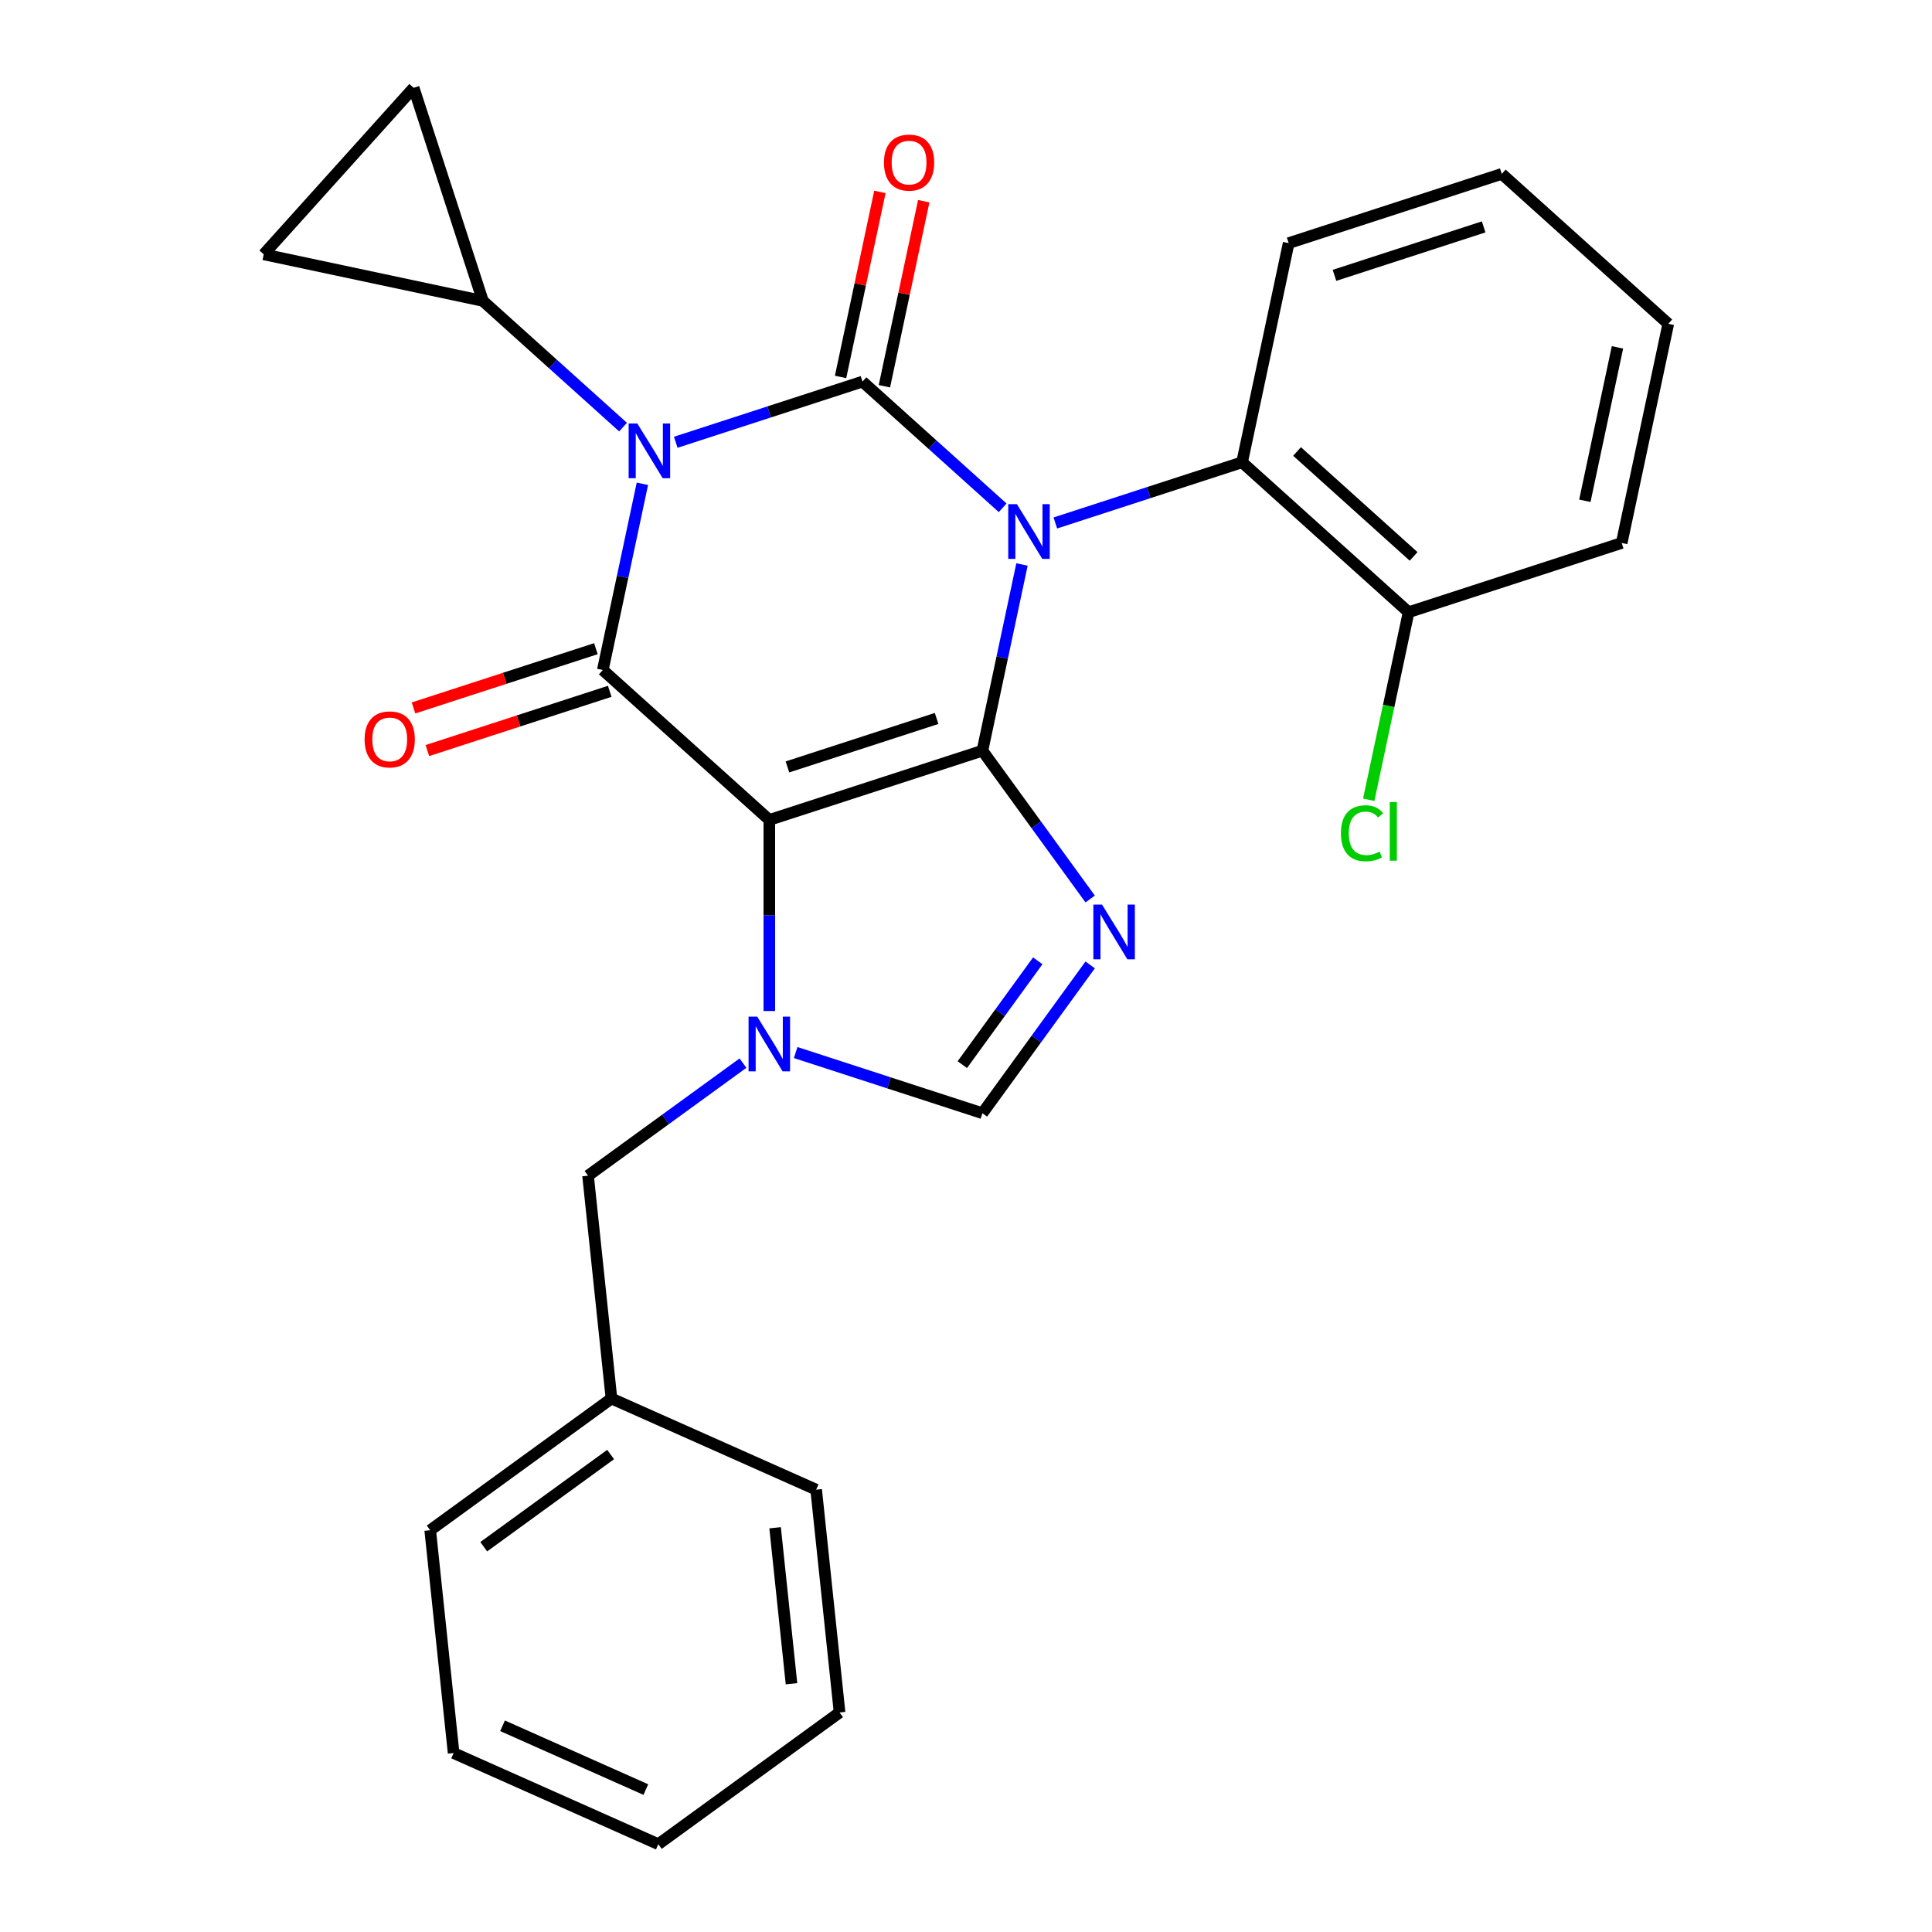 <?xml version='1.0' encoding='iso-8859-1'?>
<svg version='1.1' baseProfile='full'
              xmlns='http://www.w3.org/2000/svg'
                      xmlns:rdkit='http://www.rdkit.org/xml'
                      xmlns:xlink='http://www.w3.org/1999/xlink'
                  xml:space='preserve'
width='1000px' height='1000px' viewBox='0 0 1000 1000'>
<!-- END OF HEADER -->
<rect style='opacity:1.0;fill:#FFFFFF;stroke:none' width='1000' height='1000' x='0' y='0'> </rect>
<path class='bond-0' d='M 528.981,292.175 L 518.738,340.365' style='fill:none;fill-rule:evenodd;stroke:#0000FF;stroke-width:6px;stroke-linecap:butt;stroke-linejoin:miter;stroke-opacity:1' />
<path class='bond-0' d='M 518.738,340.365 L 508.495,388.555' style='fill:none;fill-rule:evenodd;stroke:#000000;stroke-width:6px;stroke-linecap:butt;stroke-linejoin:miter;stroke-opacity:1' />
<path class='bond-2' d='M 518.968,262.835 L 482.695,230.175' style='fill:none;fill-rule:evenodd;stroke:#0000FF;stroke-width:6px;stroke-linecap:butt;stroke-linejoin:miter;stroke-opacity:1' />
<path class='bond-2' d='M 482.695,230.175 L 446.422,197.515' style='fill:none;fill-rule:evenodd;stroke:#000000;stroke-width:6px;stroke-linecap:butt;stroke-linejoin:miter;stroke-opacity:1' />
<path class='bond-9' d='M 546.247,270.684 L 594.575,254.981' style='fill:none;fill-rule:evenodd;stroke:#0000FF;stroke-width:6px;stroke-linecap:butt;stroke-linejoin:miter;stroke-opacity:1' />
<path class='bond-9' d='M 594.575,254.981 L 642.904,239.278' style='fill:none;fill-rule:evenodd;stroke:#000000;stroke-width:6px;stroke-linecap:butt;stroke-linejoin:miter;stroke-opacity:1' />
<path class='bond-3' d='M 508.495,388.555 L 398.198,424.392' style='fill:none;fill-rule:evenodd;stroke:#000000;stroke-width:6px;stroke-linecap:butt;stroke-linejoin:miter;stroke-opacity:1' />
<path class='bond-3' d='M 484.783,371.871 L 407.575,396.957' style='fill:none;fill-rule:evenodd;stroke:#000000;stroke-width:6px;stroke-linecap:butt;stroke-linejoin:miter;stroke-opacity:1' />
<path class='bond-5' d='M 508.495,388.555 L 536.382,426.937' style='fill:none;fill-rule:evenodd;stroke:#000000;stroke-width:6px;stroke-linecap:butt;stroke-linejoin:miter;stroke-opacity:1' />
<path class='bond-5' d='M 536.382,426.937 L 564.268,465.319' style='fill:none;fill-rule:evenodd;stroke:#0000FF;stroke-width:6px;stroke-linecap:butt;stroke-linejoin:miter;stroke-opacity:1' />
<path class='bond-1' d='M 349.765,228.921 L 398.094,213.218' style='fill:none;fill-rule:evenodd;stroke:#0000FF;stroke-width:6px;stroke-linecap:butt;stroke-linejoin:miter;stroke-opacity:1' />
<path class='bond-1' d='M 398.094,213.218 L 446.422,197.515' style='fill:none;fill-rule:evenodd;stroke:#000000;stroke-width:6px;stroke-linecap:butt;stroke-linejoin:miter;stroke-opacity:1' />
<path class='bond-8' d='M 322.486,221.072 L 286.214,188.411' style='fill:none;fill-rule:evenodd;stroke:#0000FF;stroke-width:6px;stroke-linecap:butt;stroke-linejoin:miter;stroke-opacity:1' />
<path class='bond-8' d='M 286.214,188.411 L 249.941,155.751' style='fill:none;fill-rule:evenodd;stroke:#000000;stroke-width:6px;stroke-linecap:butt;stroke-linejoin:miter;stroke-opacity:1' />
<path class='bond-28' d='M 332.5,250.412 L 322.257,298.601' style='fill:none;fill-rule:evenodd;stroke:#0000FF;stroke-width:6px;stroke-linecap:butt;stroke-linejoin:miter;stroke-opacity:1' />
<path class='bond-28' d='M 322.257,298.601 L 312.013,346.791' style='fill:none;fill-rule:evenodd;stroke:#000000;stroke-width:6px;stroke-linecap:butt;stroke-linejoin:miter;stroke-opacity:1' />
<path class='bond-12' d='M 457.766,199.926 L 467.946,152.036' style='fill:none;fill-rule:evenodd;stroke:#000000;stroke-width:6px;stroke-linecap:butt;stroke-linejoin:miter;stroke-opacity:1' />
<path class='bond-12' d='M 467.946,152.036 L 478.125,104.147' style='fill:none;fill-rule:evenodd;stroke:#FF0000;stroke-width:6px;stroke-linecap:butt;stroke-linejoin:miter;stroke-opacity:1' />
<path class='bond-12' d='M 435.079,195.104 L 445.258,147.214' style='fill:none;fill-rule:evenodd;stroke:#000000;stroke-width:6px;stroke-linecap:butt;stroke-linejoin:miter;stroke-opacity:1' />
<path class='bond-12' d='M 445.258,147.214 L 455.437,99.324' style='fill:none;fill-rule:evenodd;stroke:#FF0000;stroke-width:6px;stroke-linecap:butt;stroke-linejoin:miter;stroke-opacity:1' />
<path class='bond-4' d='M 398.198,424.392 L 312.013,346.791' style='fill:none;fill-rule:evenodd;stroke:#000000;stroke-width:6px;stroke-linecap:butt;stroke-linejoin:miter;stroke-opacity:1' />
<path class='bond-6' d='M 398.198,424.392 L 398.198,473.849' style='fill:none;fill-rule:evenodd;stroke:#000000;stroke-width:6px;stroke-linecap:butt;stroke-linejoin:miter;stroke-opacity:1' />
<path class='bond-6' d='M 398.198,473.849 L 398.198,523.306' style='fill:none;fill-rule:evenodd;stroke:#0000FF;stroke-width:6px;stroke-linecap:butt;stroke-linejoin:miter;stroke-opacity:1' />
<path class='bond-14' d='M 308.43,335.761 L 261.231,351.097' style='fill:none;fill-rule:evenodd;stroke:#000000;stroke-width:6px;stroke-linecap:butt;stroke-linejoin:miter;stroke-opacity:1' />
<path class='bond-14' d='M 261.231,351.097 L 214.032,366.433' style='fill:none;fill-rule:evenodd;stroke:#FF0000;stroke-width:6px;stroke-linecap:butt;stroke-linejoin:miter;stroke-opacity:1' />
<path class='bond-14' d='M 315.597,357.821 L 268.398,373.157' style='fill:none;fill-rule:evenodd;stroke:#000000;stroke-width:6px;stroke-linecap:butt;stroke-linejoin:miter;stroke-opacity:1' />
<path class='bond-14' d='M 268.398,373.157 L 221.2,388.492' style='fill:none;fill-rule:evenodd;stroke:#FF0000;stroke-width:6px;stroke-linecap:butt;stroke-linejoin:miter;stroke-opacity:1' />
<path class='bond-7' d='M 564.268,499.438 L 536.382,537.82' style='fill:none;fill-rule:evenodd;stroke:#0000FF;stroke-width:6px;stroke-linecap:butt;stroke-linejoin:miter;stroke-opacity:1' />
<path class='bond-7' d='M 536.382,537.82 L 508.495,576.203' style='fill:none;fill-rule:evenodd;stroke:#000000;stroke-width:6px;stroke-linecap:butt;stroke-linejoin:miter;stroke-opacity:1' />
<path class='bond-7' d='M 537.137,497.319 L 517.617,524.187' style='fill:none;fill-rule:evenodd;stroke:#0000FF;stroke-width:6px;stroke-linecap:butt;stroke-linejoin:miter;stroke-opacity:1' />
<path class='bond-7' d='M 517.617,524.187 L 498.096,551.055' style='fill:none;fill-rule:evenodd;stroke:#000000;stroke-width:6px;stroke-linecap:butt;stroke-linejoin:miter;stroke-opacity:1' />
<path class='bond-13' d='M 384.559,550.275 L 344.466,579.404' style='fill:none;fill-rule:evenodd;stroke:#0000FF;stroke-width:6px;stroke-linecap:butt;stroke-linejoin:miter;stroke-opacity:1' />
<path class='bond-13' d='M 344.466,579.404 L 304.374,608.532' style='fill:none;fill-rule:evenodd;stroke:#000000;stroke-width:6px;stroke-linecap:butt;stroke-linejoin:miter;stroke-opacity:1' />
<path class='bond-27' d='M 411.838,544.797 L 460.166,560.5' style='fill:none;fill-rule:evenodd;stroke:#0000FF;stroke-width:6px;stroke-linecap:butt;stroke-linejoin:miter;stroke-opacity:1' />
<path class='bond-27' d='M 460.166,560.5 L 508.495,576.203' style='fill:none;fill-rule:evenodd;stroke:#000000;stroke-width:6px;stroke-linecap:butt;stroke-linejoin:miter;stroke-opacity:1' />
<path class='bond-10' d='M 249.941,155.751 L 136.502,131.639' style='fill:none;fill-rule:evenodd;stroke:#000000;stroke-width:6px;stroke-linecap:butt;stroke-linejoin:miter;stroke-opacity:1' />
<path class='bond-11' d='M 249.941,155.751 L 214.103,45.455' style='fill:none;fill-rule:evenodd;stroke:#000000;stroke-width:6px;stroke-linecap:butt;stroke-linejoin:miter;stroke-opacity:1' />
<path class='bond-15' d='M 642.904,239.278 L 729.089,316.879' style='fill:none;fill-rule:evenodd;stroke:#000000;stroke-width:6px;stroke-linecap:butt;stroke-linejoin:miter;stroke-opacity:1' />
<path class='bond-15' d='M 671.352,233.682 L 731.681,288.002' style='fill:none;fill-rule:evenodd;stroke:#000000;stroke-width:6px;stroke-linecap:butt;stroke-linejoin:miter;stroke-opacity:1' />
<path class='bond-18' d='M 642.904,239.278 L 667.016,125.84' style='fill:none;fill-rule:evenodd;stroke:#000000;stroke-width:6px;stroke-linecap:butt;stroke-linejoin:miter;stroke-opacity:1' />
<path class='bond-29' d='M 136.502,131.639 L 214.103,45.455' style='fill:none;fill-rule:evenodd;stroke:#000000;stroke-width:6px;stroke-linecap:butt;stroke-linejoin:miter;stroke-opacity:1' />
<path class='bond-17' d='M 304.374,608.532 L 316.497,723.87' style='fill:none;fill-rule:evenodd;stroke:#000000;stroke-width:6px;stroke-linecap:butt;stroke-linejoin:miter;stroke-opacity:1' />
<path class='bond-16' d='M 729.089,316.879 L 718.771,365.419' style='fill:none;fill-rule:evenodd;stroke:#000000;stroke-width:6px;stroke-linecap:butt;stroke-linejoin:miter;stroke-opacity:1' />
<path class='bond-16' d='M 718.771,365.419 L 708.454,413.959' style='fill:none;fill-rule:evenodd;stroke:#00CC00;stroke-width:6px;stroke-linecap:butt;stroke-linejoin:miter;stroke-opacity:1' />
<path class='bond-19' d='M 729.089,316.879 L 839.386,281.042' style='fill:none;fill-rule:evenodd;stroke:#000000;stroke-width:6px;stroke-linecap:butt;stroke-linejoin:miter;stroke-opacity:1' />
<path class='bond-20' d='M 316.497,723.87 L 222.672,792.037' style='fill:none;fill-rule:evenodd;stroke:#000000;stroke-width:6px;stroke-linecap:butt;stroke-linejoin:miter;stroke-opacity:1' />
<path class='bond-20' d='M 316.056,752.86 L 250.38,800.577' style='fill:none;fill-rule:evenodd;stroke:#000000;stroke-width:6px;stroke-linecap:butt;stroke-linejoin:miter;stroke-opacity:1' />
<path class='bond-21' d='M 316.497,723.87 L 422.443,771.041' style='fill:none;fill-rule:evenodd;stroke:#000000;stroke-width:6px;stroke-linecap:butt;stroke-linejoin:miter;stroke-opacity:1' />
<path class='bond-22' d='M 667.016,125.84 L 777.313,90.002' style='fill:none;fill-rule:evenodd;stroke:#000000;stroke-width:6px;stroke-linecap:butt;stroke-linejoin:miter;stroke-opacity:1' />
<path class='bond-22' d='M 690.728,142.523 L 767.936,117.437' style='fill:none;fill-rule:evenodd;stroke:#000000;stroke-width:6px;stroke-linecap:butt;stroke-linejoin:miter;stroke-opacity:1' />
<path class='bond-30' d='M 839.386,281.042 L 863.498,167.603' style='fill:none;fill-rule:evenodd;stroke:#000000;stroke-width:6px;stroke-linecap:butt;stroke-linejoin:miter;stroke-opacity:1' />
<path class='bond-30' d='M 820.315,259.204 L 837.193,179.796' style='fill:none;fill-rule:evenodd;stroke:#000000;stroke-width:6px;stroke-linecap:butt;stroke-linejoin:miter;stroke-opacity:1' />
<path class='bond-24' d='M 222.672,792.037 L 234.795,907.375' style='fill:none;fill-rule:evenodd;stroke:#000000;stroke-width:6px;stroke-linecap:butt;stroke-linejoin:miter;stroke-opacity:1' />
<path class='bond-25' d='M 422.443,771.041 L 434.566,886.378' style='fill:none;fill-rule:evenodd;stroke:#000000;stroke-width:6px;stroke-linecap:butt;stroke-linejoin:miter;stroke-opacity:1' />
<path class='bond-25' d='M 401.194,790.766 L 409.68,871.502' style='fill:none;fill-rule:evenodd;stroke:#000000;stroke-width:6px;stroke-linecap:butt;stroke-linejoin:miter;stroke-opacity:1' />
<path class='bond-23' d='M 777.313,90.002 L 863.498,167.603' style='fill:none;fill-rule:evenodd;stroke:#000000;stroke-width:6px;stroke-linecap:butt;stroke-linejoin:miter;stroke-opacity:1' />
<path class='bond-31' d='M 234.795,907.375 L 340.742,954.545' style='fill:none;fill-rule:evenodd;stroke:#000000;stroke-width:6px;stroke-linecap:butt;stroke-linejoin:miter;stroke-opacity:1' />
<path class='bond-31' d='M 260.121,893.261 L 334.284,926.281' style='fill:none;fill-rule:evenodd;stroke:#000000;stroke-width:6px;stroke-linecap:butt;stroke-linejoin:miter;stroke-opacity:1' />
<path class='bond-26' d='M 434.566,886.378 L 340.742,954.545' style='fill:none;fill-rule:evenodd;stroke:#000000;stroke-width:6px;stroke-linecap:butt;stroke-linejoin:miter;stroke-opacity:1' />
<path  class='atom-0' d='M 526.347 260.956
L 535.627 275.956
Q 536.547 277.436, 538.027 280.116
Q 539.507 282.796, 539.587 282.956
L 539.587 260.956
L 543.347 260.956
L 543.347 289.276
L 539.467 289.276
L 529.507 272.876
Q 528.347 270.956, 527.107 268.756
Q 525.907 266.556, 525.547 265.876
L 525.547 289.276
L 521.867 289.276
L 521.867 260.956
L 526.347 260.956
' fill='#0000FF'/>
<path  class='atom-2' d='M 329.866 219.192
L 339.146 234.192
Q 340.066 235.672, 341.546 238.352
Q 343.026 241.032, 343.106 241.192
L 343.106 219.192
L 346.866 219.192
L 346.866 247.512
L 342.986 247.512
L 333.026 231.112
Q 331.866 229.192, 330.626 226.992
Q 329.426 224.792, 329.066 224.112
L 329.066 247.512
L 325.386 247.512
L 325.386 219.192
L 329.866 219.192
' fill='#0000FF'/>
<path  class='atom-6' d='M 570.402 468.219
L 579.682 483.219
Q 580.602 484.699, 582.082 487.379
Q 583.562 490.059, 583.642 490.219
L 583.642 468.219
L 587.402 468.219
L 587.402 496.539
L 583.522 496.539
L 573.562 480.139
Q 572.402 478.219, 571.162 476.019
Q 569.962 473.819, 569.602 473.139
L 569.602 496.539
L 565.922 496.539
L 565.922 468.219
L 570.402 468.219
' fill='#0000FF'/>
<path  class='atom-7' d='M 391.938 526.205
L 401.218 541.205
Q 402.138 542.685, 403.618 545.365
Q 405.098 548.045, 405.178 548.205
L 405.178 526.205
L 408.938 526.205
L 408.938 554.525
L 405.058 554.525
L 395.098 538.125
Q 393.938 536.205, 392.698 534.005
Q 391.498 531.805, 391.138 531.125
L 391.138 554.525
L 387.458 554.525
L 387.458 526.205
L 391.938 526.205
' fill='#0000FF'/>
<path  class='atom-13' d='M 457.535 84.156
Q 457.535 77.356, 460.895 73.556
Q 464.255 69.756, 470.535 69.756
Q 476.815 69.756, 480.175 73.556
Q 483.535 77.356, 483.535 84.156
Q 483.535 91.036, 480.135 94.956
Q 476.735 98.836, 470.535 98.836
Q 464.295 98.836, 460.895 94.956
Q 457.535 91.076, 457.535 84.156
M 470.535 95.636
Q 474.855 95.636, 477.175 92.756
Q 479.535 89.836, 479.535 84.156
Q 479.535 78.596, 477.175 75.796
Q 474.855 72.956, 470.535 72.956
Q 466.215 72.956, 463.855 75.756
Q 461.535 78.556, 461.535 84.156
Q 461.535 89.876, 463.855 92.756
Q 466.215 95.636, 470.535 95.636
' fill='#FF0000'/>
<path  class='atom-15' d='M 188.717 382.709
Q 188.717 375.909, 192.077 372.109
Q 195.437 368.309, 201.717 368.309
Q 207.997 368.309, 211.357 372.109
Q 214.717 375.909, 214.717 382.709
Q 214.717 389.589, 211.317 393.509
Q 207.917 397.389, 201.717 397.389
Q 195.477 397.389, 192.077 393.509
Q 188.717 389.629, 188.717 382.709
M 201.717 394.189
Q 206.037 394.189, 208.357 391.309
Q 210.717 388.389, 210.717 382.709
Q 210.717 377.149, 208.357 374.349
Q 206.037 371.509, 201.717 371.509
Q 197.397 371.509, 195.037 374.309
Q 192.717 377.109, 192.717 382.709
Q 192.717 388.429, 195.037 391.309
Q 197.397 394.189, 201.717 394.189
' fill='#FF0000'/>
<path  class='atom-17' d='M 694.057 431.298
Q 694.057 424.258, 697.337 420.578
Q 700.657 416.858, 706.937 416.858
Q 712.777 416.858, 715.897 420.978
L 713.257 423.138
Q 710.977 420.138, 706.937 420.138
Q 702.657 420.138, 700.377 423.018
Q 698.137 425.858, 698.137 431.298
Q 698.137 436.898, 700.457 439.778
Q 702.817 442.658, 707.377 442.658
Q 710.497 442.658, 714.137 440.778
L 715.257 443.778
Q 713.777 444.738, 711.537 445.298
Q 709.297 445.858, 706.817 445.858
Q 700.657 445.858, 697.337 442.098
Q 694.057 438.338, 694.057 431.298
' fill='#00CC00'/>
<path  class='atom-17' d='M 719.337 415.138
L 723.017 415.138
L 723.017 445.498
L 719.337 445.498
L 719.337 415.138
' fill='#00CC00'/>
</svg>
